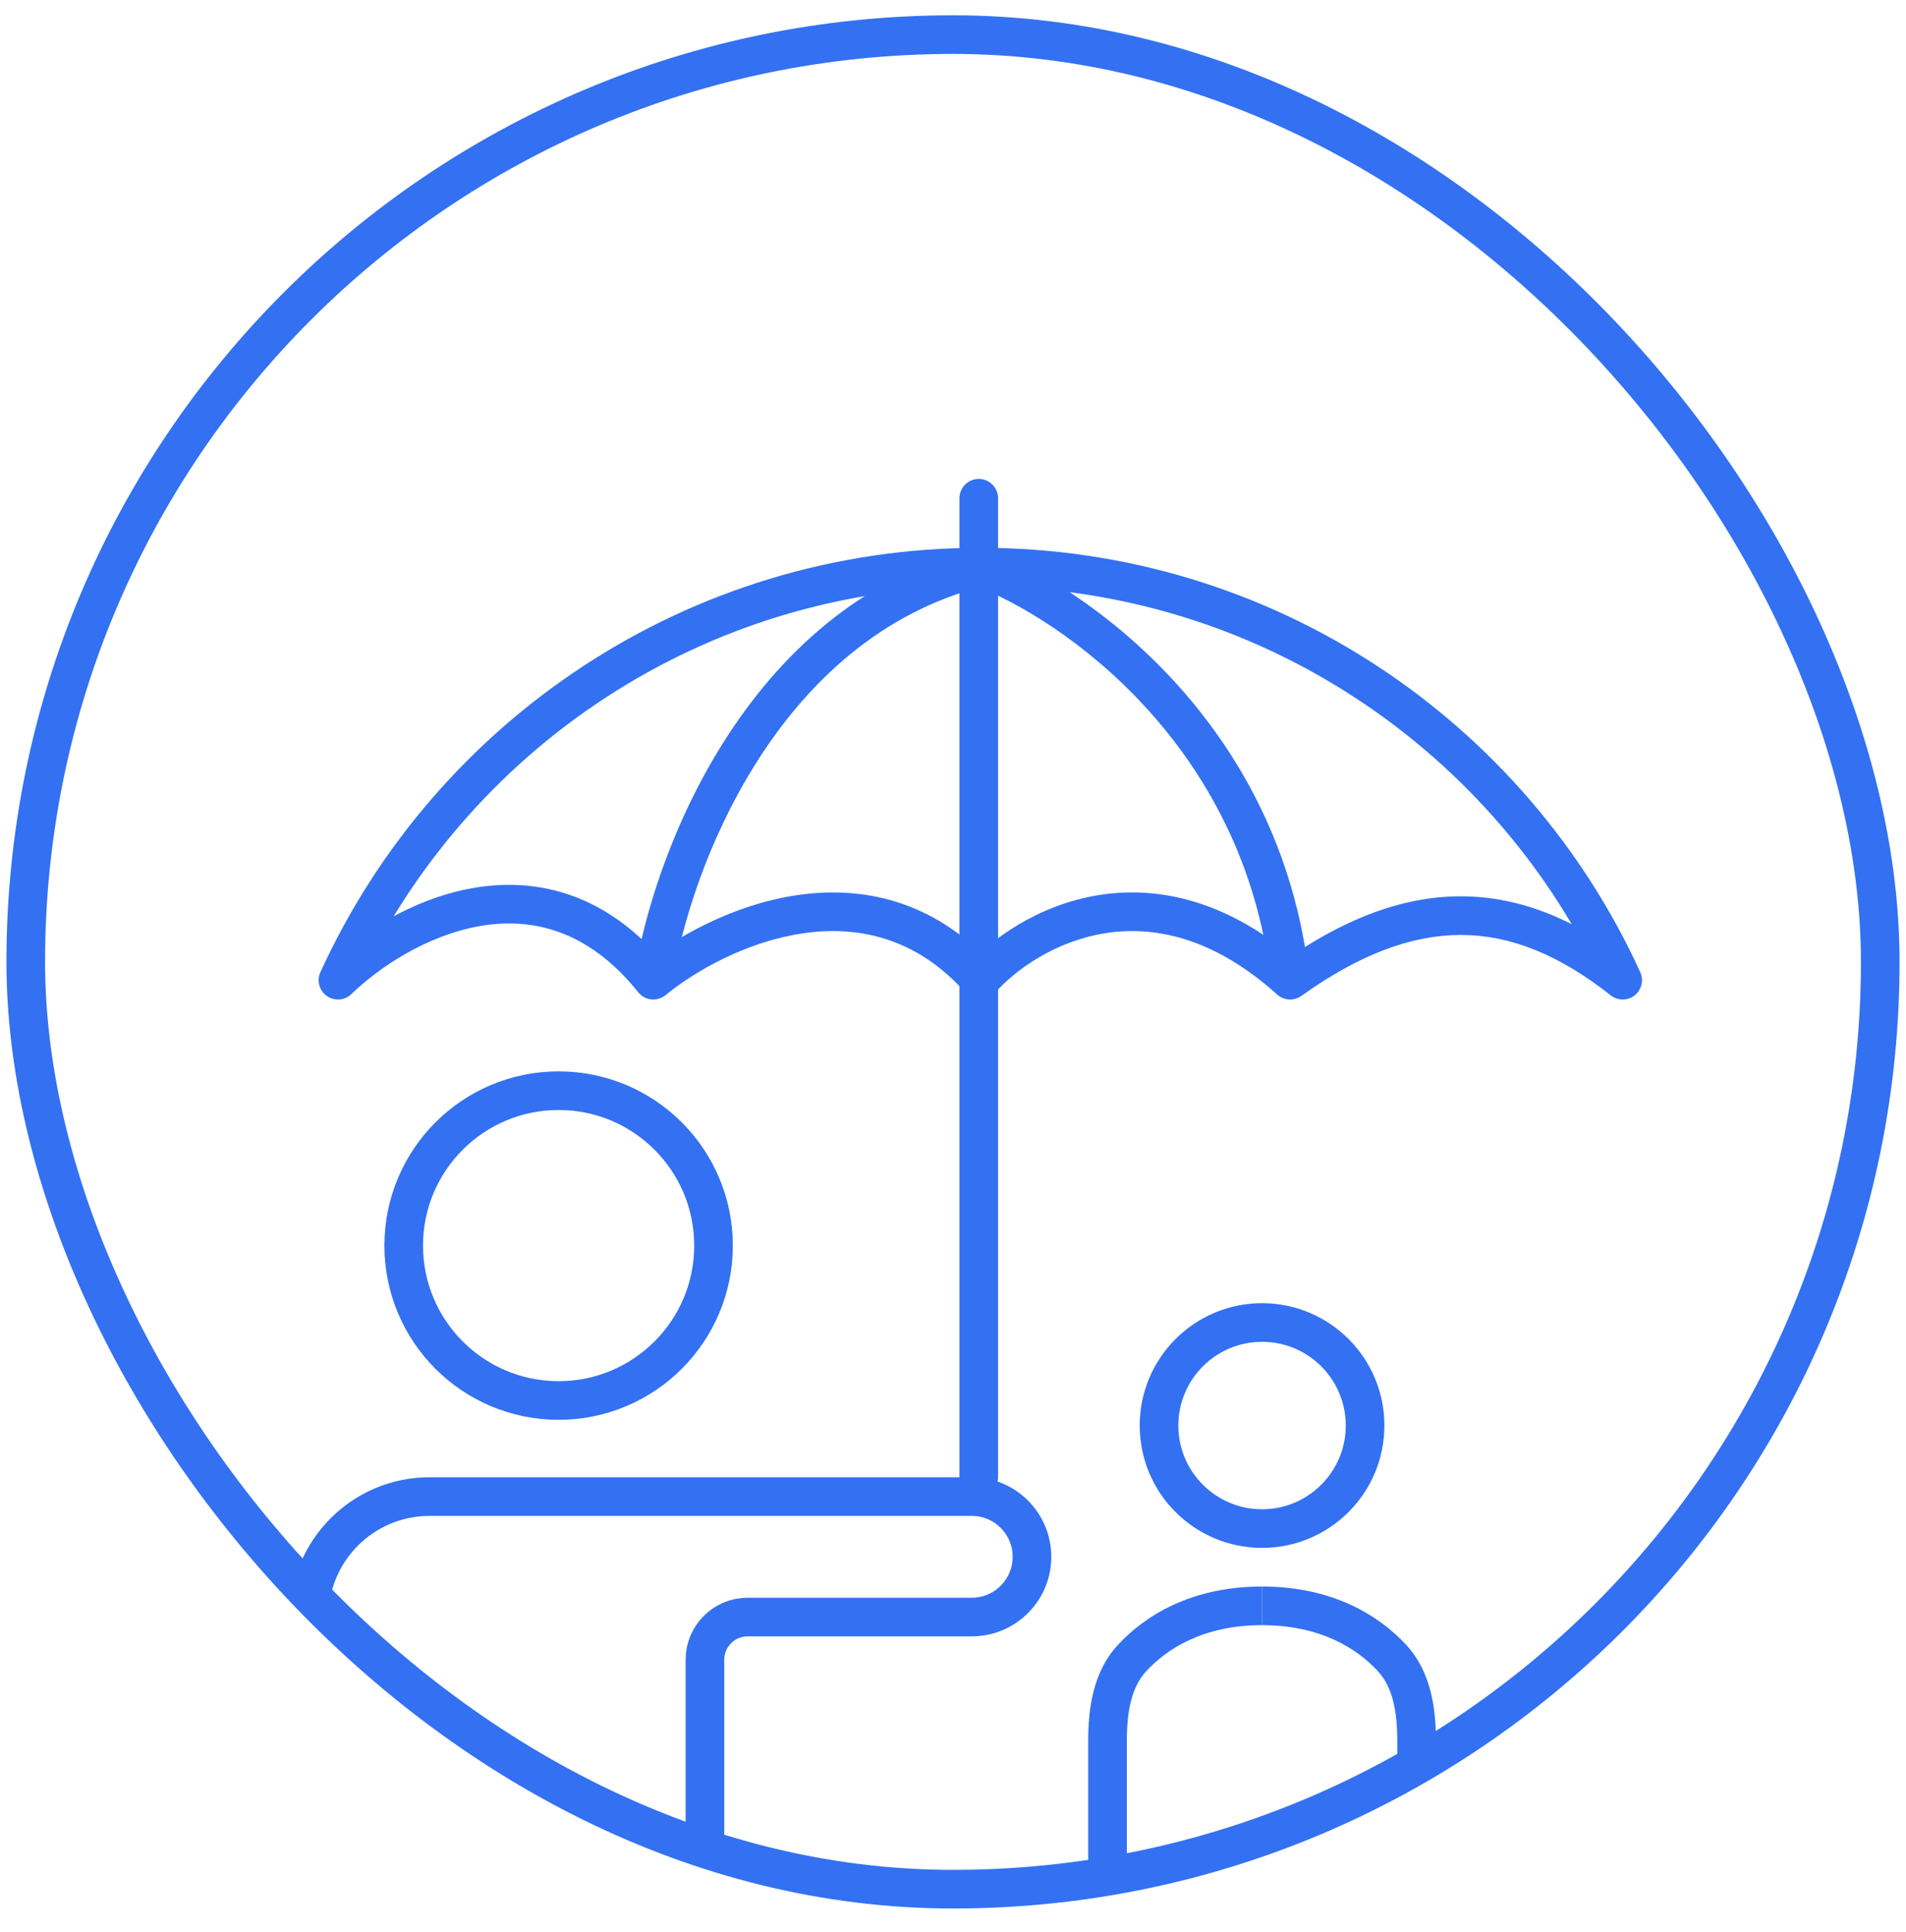 <svg xmlns="http://www.w3.org/2000/svg" width="74" height="75" viewBox="0 0 74 75" fill="none"><g clip-path="url(#clip0_416_717)"><path d="M63 38.054L62.534 38.642C62.806 38.857 63.19 38.858 63.462 38.645C63.735 38.431 63.826 38.058 63.682 37.743L63 38.054ZM13.122 38.054L12.44 37.743C12.29 38.071 12.395 38.459 12.69 38.667C12.984 38.875 13.385 38.844 13.644 38.593L13.122 38.054ZM25.364 38.054L24.779 38.523C24.904 38.679 25.086 38.779 25.286 38.8C25.485 38.821 25.684 38.761 25.839 38.635L25.364 38.054ZM38.061 38.054L37.5 38.553C37.643 38.713 37.847 38.804 38.061 38.804C38.275 38.804 38.479 38.713 38.621 38.553L38.061 38.054ZM50.089 38.054L49.587 38.612C49.849 38.847 50.239 38.869 50.525 38.664L50.089 38.054ZM38.061 22.767C48.835 22.767 58.118 29.161 62.317 38.365L63.682 37.743C59.248 28.024 49.444 21.267 38.061 21.267V22.767ZM13.804 38.365C18.004 29.161 27.286 22.767 38.061 22.767V21.267C26.677 21.267 16.874 28.024 12.44 37.743L13.804 38.365ZM13.644 38.593C14.721 37.549 16.582 36.31 18.63 35.953C20.615 35.608 22.821 36.075 24.779 38.523L25.95 37.586C23.631 34.687 20.866 34.041 18.373 34.475C15.944 34.898 13.822 36.332 12.6 37.516L13.644 38.593ZM25.839 38.635C26.988 37.695 28.971 36.566 31.139 36.24C33.267 35.92 35.559 36.368 37.5 38.553L38.621 37.556C36.286 34.929 33.455 34.375 30.916 34.757C28.418 35.132 26.191 36.409 24.889 37.474L25.839 38.635ZM38.621 38.553C39.421 37.653 40.945 36.556 42.861 36.238C44.736 35.927 47.071 36.347 49.587 38.612L50.591 37.497C47.761 34.95 44.973 34.367 42.616 34.758C40.3 35.142 38.483 36.45 37.5 37.556L38.621 38.553ZM50.525 38.664C52.785 37.05 54.807 36.298 56.715 36.298C58.615 36.298 60.514 37.044 62.534 38.642L63.465 37.466C61.262 35.723 59.044 34.798 56.715 34.798C54.392 34.798 52.07 35.717 49.653 37.444L50.525 38.664ZM26.106 38.166C26.427 36.028 27.431 32.654 29.389 29.569C31.344 26.488 34.21 23.752 38.243 22.744L37.879 21.289C33.358 22.419 30.21 25.475 28.122 28.765C26.038 32.049 24.97 35.626 24.623 37.943L26.106 38.166ZM37.797 22.719C41.193 23.992 48.316 28.885 49.343 38.137L50.834 37.971C49.724 27.979 42.056 22.714 38.324 21.314L37.797 22.719Z" fill="#3371F2"></path><path d="M38 19.344L38 57.344" stroke="#3371F2" stroke-width="1.5" stroke-linecap="round" stroke-linejoin="round"></path><circle cx="21.688" cy="48.358" r="6.014" stroke="#3371F2" stroke-width="1.5"></circle><circle cx="48.999" cy="55.344" r="4" stroke="#3371F2" stroke-width="1.5"></circle><path d="M42.249 72.344C42.249 72.758 42.585 73.094 42.999 73.094C43.413 73.094 43.749 72.758 43.749 72.344H42.249ZM43.749 72.344V67.606H42.249V72.344H43.749ZM44.501 64.882C45.297 64.02 46.709 63.094 48.999 63.094V61.594C46.252 61.594 44.451 62.724 43.398 63.865L44.501 64.882ZM43.749 67.606C43.749 66.469 43.916 65.516 44.501 64.882L43.398 63.865C42.403 64.944 42.249 66.41 42.249 67.606H43.749Z" fill="#3371F2"></path><path d="M55.749 68.344C55.749 68.758 55.413 69.094 54.999 69.094C54.585 69.094 54.249 68.758 54.249 68.344H55.749ZM54.249 68.344V67.606H55.749V68.344H54.249ZM53.497 64.882C52.702 64.02 51.289 63.094 48.999 63.094V61.594C51.746 61.594 53.547 62.724 54.6 63.865L53.497 64.882ZM54.249 67.606C54.249 66.469 54.082 65.516 53.497 64.882L54.6 63.865C55.595 64.944 55.749 66.41 55.749 67.606H54.249Z" fill="#3371F2"></path><path d="M12 62.779V62.779C12 60.196 14.094 58.102 16.678 58.102H37.727C39.019 58.102 40.066 59.149 40.066 60.44V60.44C40.066 61.732 39.019 62.779 37.727 62.779H29.025C28.111 62.779 27.369 63.521 27.369 64.435V71.466" stroke="#3371F2" stroke-width="1.5" stroke-linecap="round" stroke-linejoin="round"></path></g><rect x="1" y="1.344" width="72" height="72" rx="36" stroke="#3371F2" stroke-width="1.5"></rect><defs><clipPath id="clip0_416_717"><rect x="1" y="1.344" width="72" height="72" rx="36" fill="white"></rect></clipPath></defs></svg>